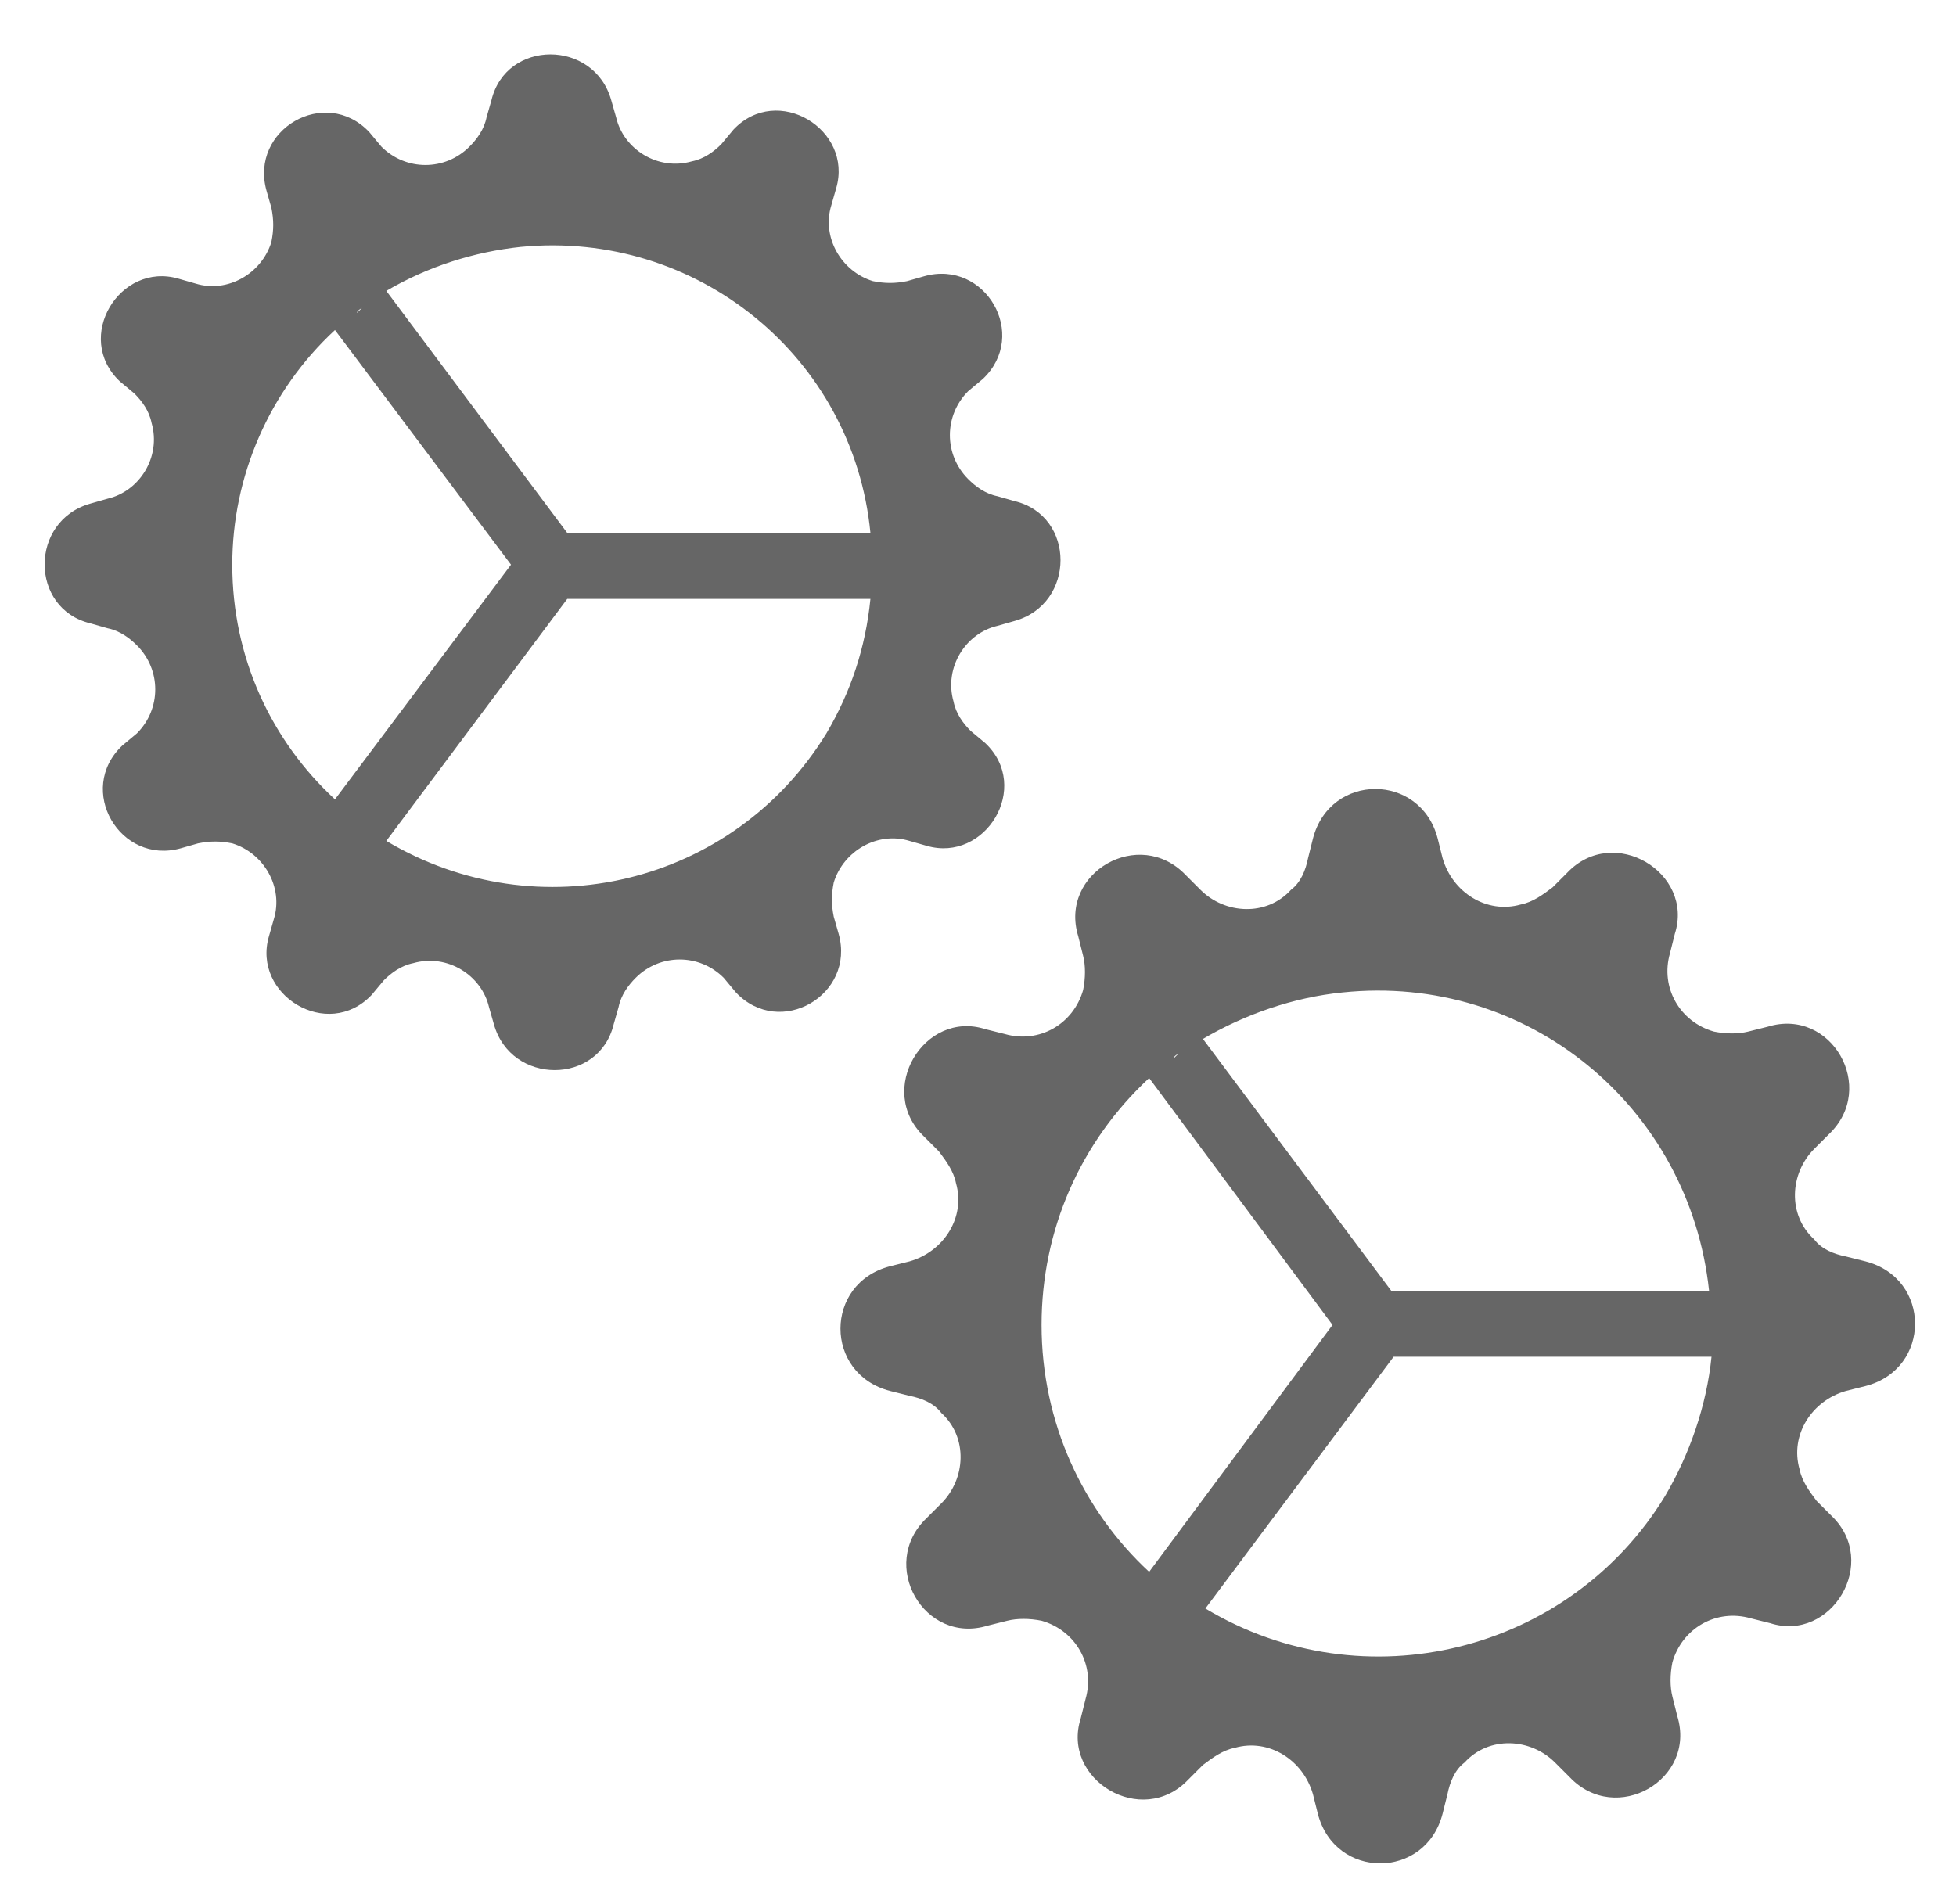 <?xml version="1.0" encoding="UTF-8"?>
<svg id="Layer_1" xmlns="http://www.w3.org/2000/svg" version="1.1" viewBox="0 0 80 77.9">
  <!-- Generator: Adobe Illustrator 29.1.0, SVG Export Plug-In . SVG Version: 2.1.0 Build 142)  -->
  <defs>
    <style>
      .st0 {
        fill: #666;
      }
    </style>
  </defs>
  <path class="st0" d="M20.1,4.1c.6-2.5,4.2-2.5,4.9,0l.2.7c.3,1.3,1.7,2.2,3.1,1.8.5-.1.9-.4,1.2-.7l.5-.6c1.8-1.9,4.9,0,4.2,2.4l-.2.7c-.4,1.3.4,2.7,1.7,3.1.5.1.9.1,1.4,0l.7-.2c2.5-.7,4.3,2.4,2.4,4.2l-.6.5c-1,1-1,2.6,0,3.6.3.3.7.6,1.2.7l.7.2c2.5.6,2.5,4.2,0,4.9l-.7.2c-1.3.3-2.2,1.7-1.8,3.1.1.5.4.9.7,1.2l.6.5c1.9,1.8,0,4.9-2.4,4.2l-.7-.2c-1.3-.4-2.7.4-3.1,1.7-.1.5-.1.9,0,1.4l.2.7c.7,2.5-2.4,4.3-4.2,2.4l-.5-.6c-1-1-2.6-1-3.6,0-.3.3-.6.7-.7,1.2l-.2.7c-.6,2.5-4.2,2.5-4.9,0l-.2-.7c-.3-1.3-1.7-2.2-3.1-1.8-.5.1-.9.4-1.2.7l-.5.6c-1.8,1.9-4.9,0-4.2-2.4l.2-.7c.4-1.3-.4-2.7-1.7-3.1-.5-.1-.9-.1-1.4,0l-.7.2c-2.5.7-4.3-2.4-2.4-4.2l.6-.5c1-1,1-2.6,0-3.6-.3-.3-.7-.6-1.2-.7l-.7-.2c-2.5-.6-2.5-4.2,0-4.9l.7-.2c1.3-.3,2.2-1.7,1.8-3.1-.1-.5-.4-.9-.7-1.2l-.6-.5c-1.9-1.8,0-4.9,2.4-4.2l.7.2c1.3.4,2.7-.4,3.1-1.7.1-.5.1-.9,0-1.4l-.2-.7c-.7-2.5,2.4-4.3,4.2-2.4l.5.6c1,1,2.6,1,3.6,0,.3-.3.6-.7.7-1.2,0,0,.2-.7.2-.7ZM35.6,24.5h-12.4l-7.4,9.9c6.2,3.7,14.2,1.8,18-4.4,1-1.7,1.6-3.5,1.8-5.5ZM35.6,21.8c-.7-7.2-7.1-12.4-14.3-11.7-1.9.2-3.8.8-5.5,1.8l7.4,9.9h12.4ZM14.8,12.6c0,0-.2.1-.2.2l.2-.2ZM13.7,13.5c-2.7,2.5-4.2,6-4.2,9.6,0,3.8,1.6,7.2,4.2,9.6l7.2-9.6s-7.2-9.6-7.2-9.6ZM14.6,33.5l.2.2-.2-.2Z"/>
  <path class="st0" d="M53.7,34.3c.7-2.7,4.4-2.7,5.1,0l.2.8c.4,1.4,1.8,2.3,3.2,1.9.5-.1.9-.4,1.3-.7l.6-.6c1.9-2,5.2,0,4.4,2.5l-.2.8c-.4,1.4.4,2.8,1.8,3.2.5.1,1,.1,1.4,0l.8-.2c2.6-.8,4.5,2.5,2.5,4.4l-.6.6c-1,1-1.1,2.7,0,3.7.3.4.8.6,1.3.7l.8.2c2.7.7,2.7,4.4,0,5.1l-.8.2c-1.4.4-2.3,1.8-1.9,3.2.1.5.4.9.7,1.3l.6.6c2,1.9,0,5.2-2.5,4.4l-.8-.2c-1.4-.4-2.8.4-3.2,1.8-.1.5-.1,1,0,1.4l.2.8c.8,2.6-2.5,4.5-4.4,2.5l-.6-.6c-1-1-2.7-1.1-3.7,0-.4.3-.6.8-.7,1.3l-.2.8c-.7,2.7-4.4,2.7-5.1,0l-.2-.8c-.4-1.4-1.8-2.3-3.2-1.9-.5.1-.9.4-1.3.7l-.6.6c-1.9,2-5.2,0-4.4-2.5l.2-.8c.4-1.4-.4-2.8-1.8-3.2-.5-.1-1-.1-1.4,0l-.8.2c-2.6.8-4.5-2.5-2.5-4.4l.6-.6c1-1,1.1-2.7,0-3.7-.3-.4-.8-.6-1.3-.7l-.8-.2c-2.7-.7-2.7-4.4,0-5.1l.8-.2c1.4-.4,2.3-1.8,1.9-3.2-.1-.5-.4-.9-.7-1.3l-.6-.6c-2-1.9,0-5.2,2.5-4.4l.8.2c1.4.4,2.8-.4,3.2-1.8.1-.5.1-1,0-1.4l-.2-.8c-.8-2.6,2.5-4.5,4.4-2.5l.6.6c1,1,2.7,1.1,3.7,0,.4-.3.6-.8.7-1.3,0,0,.2-.8.2-.8ZM69.9,55.5h-12.9l-7.7,10.3c6.5,3.9,14.9,1.8,18.8-4.6,1-1.7,1.7-3.7,1.9-5.7ZM69.9,52.8c-.8-7.5-7.4-13-15-12.2-2,.2-4,.9-5.7,1.9l7.7,10.3h12.9ZM48.2,43.1c0,0-.2.1-.2.2l.2-.2ZM47,44.1c-2.8,2.6-4.4,6.2-4.4,10.1,0,4,1.7,7.6,4.4,10.1l7.5-10.1s-7.5-10.1-7.5-10.1ZM48,65l.2.2-.2-.2Z"/>
</svg>